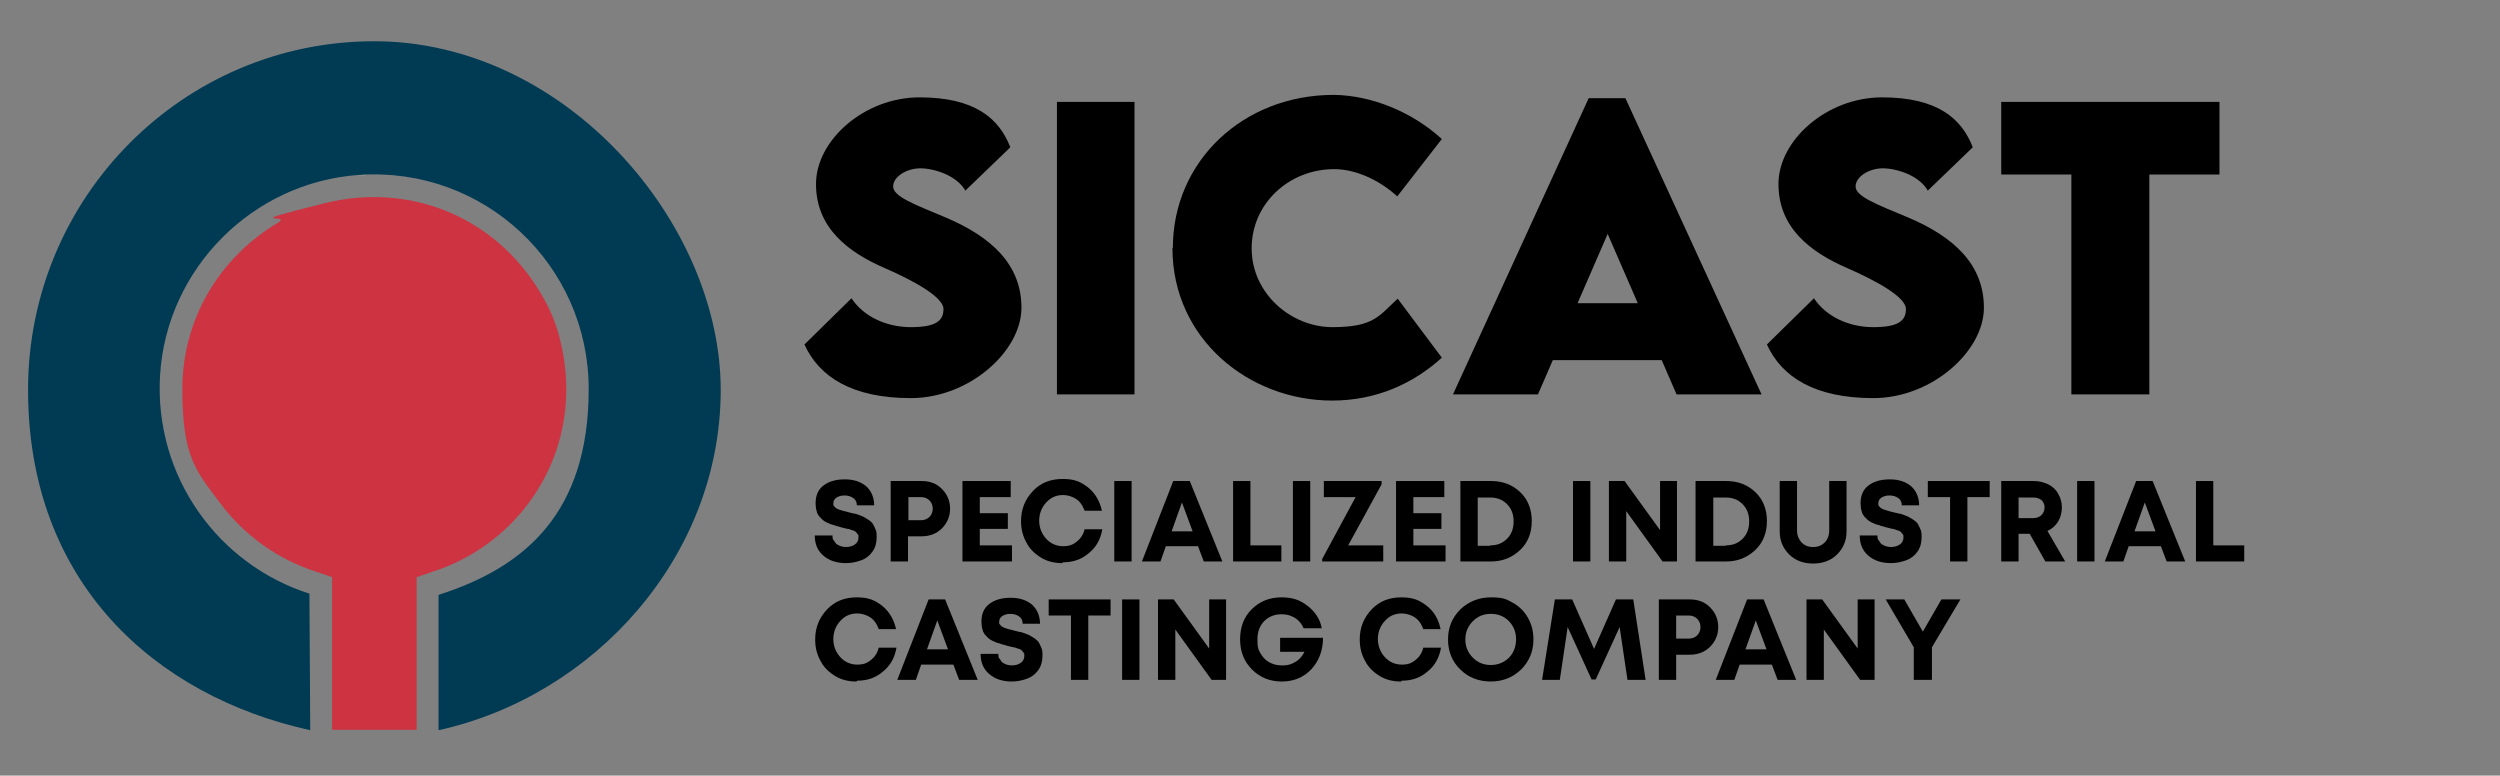 <?xml version="1.0" encoding="UTF-8"?>
<svg id="Layer_1" xmlns="http://www.w3.org/2000/svg" version="1.1" viewBox="0 0 606 188">
  <rect x="0" y="0" width="606" height="188" fill="#808080" stroke="none"/>
  <!-- Generator: Adobe Illustrator 29.7.1, SVG Export Plug-In . SVG Version: 2.1.1 Build 8)  -->
  <defs>
    <style>
      .st0 {
        fill: #003a53;
      }

      .st1 {
        fill: #cd3341;
      }

      .st2 {
        fill: #fff;
      }
    </style>
  </defs>
  <g>
    <path d="M195,83.5l11.4-11.2c2.9,4.4,8.4,7,14.4,7s7.9-1.5,7.9-4.4-7.3-6.9-14.2-9.9c-9-3.9-16.7-9.8-16.7-20.4s11.7-21,25.1-21,19.3,5.1,22,12.1l-10.9,10.5c-2.1-3.7-7.6-5.4-10.9-5.4s-6.6,2-6.6,4.4,5,4.3,12.7,7.5c11.1,4.7,18.4,11.4,18.4,21.9s-12.6,21.9-26.8,21.9-22.2-5.1-25.8-13Z"/>
    <path d="M256.2,24.7h18.8v70.9h-18.8V24.7Z"/>
    <path d="M284.3,60.1c0-21,17-37.1,39-37.1,9.1.1,19,4.1,26.2,10.7l-10.8,13.9c-4.4-4-10.1-6.6-15.3-6.6-10.9,0-20,8.3-20,19.2s9.5,19.1,19.6,19.1,11.3-2.8,15.8-6.9l10.7,14.3c-6.8,6.2-15.8,10.4-26.6,10.4-20,0-38.7-14.8-38.7-37Z"/>
    <path d="M402.9,87.3h-26.5l-3.6,8.3h-20.6l32.9-71.8h8.9l33,71.8h-20.6l-3.6-8.3ZM397,73.5l-7.3-16.8-7.3,16.8h14.6Z"/>
    <path d="M428.3,83.5l11.4-11.2c2.9,4.4,8.4,7,14.4,7s7.9-1.5,7.9-4.4-7.3-6.9-14.2-9.9c-9-3.9-16.7-9.8-16.7-20.4s11.7-21,25.1-21,19.3,5.1,22,12.1l-10.9,10.5c-2.1-3.7-7.6-5.4-10.9-5.4s-6.6,2-6.6,4.4,5,4.3,12.7,7.5c11.1,4.7,18.4,11.4,18.4,21.9s-12.6,21.9-26.8,21.9-22.2-5.1-25.8-13Z"/>
    <path d="M538,42.3h-17v53.3h-18.9v-53.3h-17v-17.6h52.9v17.6Z"/>
  </g>
  <g>
    <path class="st0" d="M90.7,10C44.4,10,6.8,47.8,6.8,94.5s30.7,74.2,68.4,82.5l-.2-33.1c-22-7-37.7-28.3-36.2-53,1.6-25.8,22.4-46.7,48.2-48.5,30.4-2.1,55.7,21.9,55.7,51.9s-15.4,43.2-36.4,49.9v32.8c37.7-8.3,68.4-42.1,68.4-82.5S137.1,10,90.7,10Z"/>
    <path class="st2" d="M86.7,42.5c.9,0,1.8-.1,2.7-.1-.9,0-1.8,0-2.7.1Z"/>
    <path class="st2" d="M80.5,176.9"/>
    <path class="st1" d="M101,176.9v-37l3.8-1.3c9.2-2.9,17.5-8.8,23.3-16.6,8.5-11.4,11.3-25.8,7.5-40.3-.8-3.1-2-6.1-3.6-9-10.7-19.6-32-28.8-53.5-23.4s-7.6,2.5-11,4.6c-14.8,8.8-23.3,24-23.3,40.4s3.2,19.7,9.2,27.7c5.8,7.8,14.1,13.7,23.3,16.6l3.8,1.3v37"/>
    <path class="st2" d="M101,176.9"/>
    <path class="st2" d="M131.9,126.2c-.6.8-1.3,1.6-1.9,2.3.7-.8,1.3-1.5,1.9-2.3Z"/>
    <path class="st2" d="M127.2,131.5c-.5.5-1,.9-1.5,1.4.5-.5,1-.9,1.5-1.4Z"/>
  </g>
  <g>
    <path class="st2" d="M252.3,123.5c-.6.7-1.1,1.4-1.7,2.1.6-.7,1.2-1.4,1.7-2.1Z"/>
    <path class="st2" d="M248.2,128.2c-.4.4-.9.8-1.3,1.2.4-.4.9-.8,1.3-1.2Z"/>
  </g>
  <g>
    <path class="st2" d="M252.3,123.5c-.6.7-1.1,1.4-1.7,2.1.6-.7,1.2-1.4,1.7-2.1Z"/>
    <path class="st2" d="M248.2,128.2c-.4.4-.9.8-1.3,1.2.4-.4.9-.8,1.3-1.2Z"/>
  </g>
  <g>
    <path d="M205.1,136.5c-2.3,0-4.1-.6-5.5-1.8-1.4-1.2-2.1-2.8-2.1-4.9h4.3c0,.5,0,.9.3,1.2s.4.7.7.9c.3.2.7.4,1,.5s.8.2,1.2.2c.9,0,1.6-.2,2.2-.6.6-.4.9-1,.9-1.7s0-.6-.2-.8c-.1-.2-.3-.4-.5-.6s-.5-.3-.9-.4c-.4-.1-.7-.3-1-.3-.3,0-.7-.2-1.3-.3-.4-.1-.8-.2-1-.3-.2,0-.6-.1-1-.3-.4-.1-.8-.2-1-.3s-.5-.2-.9-.4c-.4-.2-.7-.4-.9-.6-.2-.2-.4-.4-.7-.7s-.4-.6-.6-.9c-.1-.3-.2-.7-.3-1.1,0-.4-.1-.8-.1-1.3,0-1.9.6-3.3,1.9-4.3,1.3-1,3-1.5,5.2-1.5s3.9.6,5.2,1.7c1.2,1.1,1.9,2.7,1.9,4.6h-4.2c0-.8-.3-1.4-.9-1.8-.6-.4-1.3-.6-2.1-.6s-1.4.2-1.9.5c-.5.3-.8.8-.8,1.4s0,.5.2.7.3.4.5.5.5.3.9.4c.4.1.7.2,1,.3.3,0,.7.2,1.2.3.6.1,1,.3,1.3.3.3,0,.7.2,1.3.4.6.2,1,.4,1.3.6.3.2.7.4,1.1.7.4.3.7.6.9,1,.2.4.4.8.6,1.3.2.5.2,1.1.2,1.7,0,1.4-.3,2.5-1,3.5-.7,1-1.6,1.7-2.7,2.1-1.1.4-2.3.7-3.7.7Z"/>
    <path d="M223.4,116.6c2,0,3.6.6,4.9,1.9,1.3,1.3,2,2.9,2,4.8s-.7,3.5-2,4.8c-1.3,1.3-3,1.9-4.9,1.9h-3.3v6.1h-4.2v-19.5h7.5ZM223.3,126.1c.8,0,1.5-.3,2-.8.5-.5.8-1.2.8-2s-.3-1.5-.8-2c-.5-.5-1.2-.8-2-.8h-3.1v5.6h3.1Z"/>
    <path d="M237.5,132.2h7.8v3.9h-12v-19.5h11.7v3.9h-7.5v3.9h6.8v3.8h-6.8v4Z"/>
    <path d="M257.5,136.5c-1.9,0-3.6-.4-5.1-1.3-1.5-.9-2.8-2.1-3.6-3.7-.9-1.6-1.3-3.3-1.3-5.2,0-2.9,1-5.3,2.9-7.3,1.9-2,4.3-2.9,7.2-2.9s4.4.7,6.2,2.1c1.7,1.4,2.8,3.3,3.3,5.6h-4.2c-.3-.8-.6-1.4-1.1-2-.5-.6-1.1-1-1.8-1.3-.7-.3-1.5-.5-2.3-.5-1.7,0-3,.6-4.1,1.8-1.1,1.2-1.7,2.7-1.7,4.4s.6,3.2,1.7,4.4c1.1,1.2,2.5,1.8,4.1,1.8s2.4-.4,3.3-1.1c.9-.7,1.6-1.7,1.9-3h4.3c-.4,2.4-1.5,4.4-3.3,5.8-1.7,1.5-3.8,2.2-6.2,2.2Z"/>
    <path d="M270.1,136.1v-19.5h4.2v19.5h-4.2Z"/>
    <path d="M291.8,136.1l-1.4-3.7h-7.8l-1.3,3.7h-4.5l7.6-19.5h4l7.9,19.5h-4.6ZM286.5,121.8l-2.5,7h5.1l-2.6-7Z"/>
    <path d="M303.1,132.2h7.5v3.9h-11.7v-19.5h4.2v15.6Z"/>
    <path d="M313.4,136.1v-19.5h4.2v19.5h-4.2Z"/>
    <path d="M326.9,132.2h8.4v3.9h-14.8v-.6l8.1-15h-7.7v-3.9h14v.8l-8.1,14.8Z"/>
    <path d="M342.6,132.2h7.8v3.9h-12v-19.5h11.7v3.9h-7.5v3.9h6.8v3.8h-6.8v4Z"/>
    <path d="M361.4,116.6c2.9,0,5.2.9,7.1,2.7s2.8,4.2,2.8,7-.9,5.2-2.8,7-4.2,2.8-7.1,2.8h-7.4v-19.5h7.4ZM361.2,132.2c1.7,0,3-.5,4.1-1.6,1.1-1.1,1.6-2.5,1.6-4.2s-.5-3.1-1.6-4.2c-1.1-1.1-2.4-1.6-4.1-1.6h-3v11.7h3Z"/>
    <path d="M381.3,136.1v-19.5h4.2v19.5h-4.2Z"/>
    <path d="M402.4,116.6h4.1v19.5h-3.5l-8.8-12.2v12.2h-4.2v-19.5h3.8l8.6,11.9v-11.9Z"/>
    <path d="M418.4,116.6c2.9,0,5.2.9,7.1,2.7s2.8,4.2,2.8,7-.9,5.2-2.8,7-4.2,2.8-7.1,2.8h-7.4v-19.5h7.4ZM418.3,132.2c1.7,0,3-.5,4.1-1.6,1.1-1.1,1.6-2.5,1.6-4.2s-.5-3.1-1.6-4.2c-1.1-1.1-2.4-1.6-4.1-1.6h-3v11.7h3Z"/>
    <path d="M445.3,134.4c-1.5,1.5-3.5,2.2-5.8,2.2s-4.3-.7-5.8-2.2c-1.5-1.5-2.3-3.3-2.3-5.6v-12.2h4.2v12c0,1.2.4,2.1,1.1,2.9.7.7,1.6,1.1,2.8,1.1s2.1-.4,2.8-1.1c.7-.7,1.1-1.7,1.1-2.9v-12h4.2v12.2c0,2.3-.8,4.1-2.3,5.6Z"/>
    <path d="M458.4,136.5c-2.3,0-4.1-.6-5.5-1.8-1.4-1.2-2.1-2.8-2.1-4.9h4.3c0,.5,0,.9.3,1.2s.4.7.7.9c.3.2.7.4,1,.5.4.1.8.2,1.2.2.9,0,1.6-.2,2.2-.6.6-.4.9-1,.9-1.7s0-.6-.2-.8c-.1-.2-.3-.4-.5-.6s-.5-.3-.9-.4c-.4-.1-.7-.3-1-.3-.3,0-.7-.2-1.3-.3-.4-.1-.8-.2-1-.3-.2,0-.6-.1-1-.3-.4-.1-.8-.2-1-.3s-.5-.2-.9-.4c-.4-.2-.7-.4-.9-.6-.2-.2-.4-.4-.7-.7s-.4-.6-.6-.9c-.1-.3-.2-.7-.3-1.1,0-.4-.1-.8-.1-1.3,0-1.9.6-3.3,1.9-4.3,1.3-1,3-1.5,5.2-1.5s3.9.6,5.2,1.7c1.2,1.1,1.9,2.7,1.9,4.6h-4.2c0-.8-.3-1.4-.9-1.8-.6-.4-1.3-.6-2.1-.6s-1.4.2-1.9.5c-.5.3-.8.8-.8,1.4s0,.5.2.7c.1.2.3.4.5.5.2.1.5.3.9.4.4.1.7.2,1,.3s.7.2,1.2.3c.6.1,1,.3,1.3.3s.7.2,1.3.4c.6.2,1,.4,1.3.6.3.2.7.4,1.1.7.4.3.7.6.9,1,.2.4.4.8.6,1.3.2.5.2,1.1.2,1.7,0,1.4-.3,2.5-1,3.5-.7,1-1.6,1.7-2.7,2.1-1.1.4-2.3.7-3.7.7Z"/>
    <path d="M482.3,116.6v3.9h-5.4v15.6h-4.2v-15.6h-5.4v-3.9h15.1Z"/>
    <path d="M495.8,136.1l-3.8-6.7h-2.7v6.7h-4.2v-19.5h7.9c1.3,0,2.4.3,3.5.8,1,.5,1.9,1.3,2.4,2.3.6,1,.9,2.1.9,3.3s-.3,2.4-.9,3.4-1.5,1.8-2.6,2.3l4.3,7.4h-4.7ZM489.3,120.5v5.1h3.4c.9,0,1.5-.2,2.1-.7.5-.5.8-1.1.8-1.8s-.1-.9-.3-1.3c-.2-.4-.5-.7-1-.9-.4-.2-.9-.3-1.5-.3h-3.4Z"/>
    <path d="M503.5,136.1v-19.5h4.2v19.5h-4.2Z"/>
    <path d="M525.2,136.1l-1.4-3.7h-7.8l-1.3,3.7h-4.5l7.6-19.5h4l7.9,19.5h-4.6ZM519.9,121.8l-2.5,7h5.1l-2.6-7Z"/>
    <path d="M536.5,132.2h7.5v3.9h-11.7v-19.5h4.2v15.6Z"/>
    <path d="M207.6,165.2c-1.9,0-3.6-.4-5.1-1.3-1.5-.9-2.8-2.1-3.6-3.7-.9-1.6-1.3-3.3-1.3-5.2,0-2.9,1-5.3,2.9-7.3,1.9-2,4.3-2.9,7.2-2.9s4.4.7,6.2,2.1c1.7,1.4,2.8,3.3,3.3,5.6h-4.2c-.3-.8-.6-1.4-1.1-2-.5-.6-1.1-1-1.8-1.3-.7-.3-1.5-.5-2.3-.5-1.7,0-3,.6-4.1,1.8-1.1,1.2-1.7,2.7-1.7,4.4s.6,3.2,1.7,4.4c1.1,1.2,2.5,1.8,4.1,1.8s2.4-.4,3.3-1.1c.9-.7,1.6-1.7,1.9-3h4.3c-.4,2.4-1.5,4.4-3.3,5.8-1.7,1.5-3.8,2.2-6.2,2.2Z"/>
    <path d="M232.5,164.8l-1.4-3.7h-7.8l-1.3,3.7h-4.5l7.6-19.5h4l7.9,19.5h-4.6ZM227.2,150.4l-2.5,7h5.1l-2.6-7Z"/>
    <path d="M245.3,165.2c-2.3,0-4.1-.6-5.5-1.8-1.4-1.2-2.1-2.8-2.1-4.9h4.3c0,.5,0,.9.3,1.2s.4.7.7.9c.3.2.7.4,1,.5s.8.2,1.2.2c.9,0,1.6-.2,2.2-.6.6-.4.9-1,.9-1.7s0-.6-.2-.8c-.1-.2-.3-.4-.5-.6s-.5-.3-.9-.4c-.4-.1-.7-.3-1-.3-.3,0-.7-.2-1.3-.3-.4-.1-.8-.2-1-.3-.2,0-.6-.1-1-.3-.4-.1-.8-.2-1-.3s-.5-.2-.9-.4c-.4-.2-.7-.4-.9-.6-.2-.2-.4-.4-.7-.7s-.4-.6-.6-.9c-.1-.3-.2-.7-.3-1.1,0-.4-.1-.8-.1-1.3,0-1.9.6-3.3,1.9-4.3,1.3-1,3-1.5,5.2-1.5s3.9.6,5.2,1.7c1.2,1.1,1.9,2.7,1.9,4.6h-4.2c0-.8-.3-1.4-.9-1.8-.6-.4-1.3-.6-2.1-.6s-1.4.2-1.9.5c-.5.3-.8.8-.8,1.4s0,.5.2.7.3.4.5.5.5.3.9.4c.4.1.7.2,1,.3.3,0,.7.2,1.2.3.6.1,1,.3,1.3.3.3,0,.7.2,1.3.4.6.2,1,.4,1.3.6.3.2.7.4,1.1.7.4.3.7.6.9,1,.2.4.4.8.6,1.3.2.5.2,1.1.2,1.7,0,1.4-.3,2.5-1,3.5-.7,1-1.6,1.7-2.7,2.1-1.1.4-2.3.7-3.7.7Z"/>
    <path d="M269.2,145.3v3.9h-5.4v15.6h-4.2v-15.6h-5.4v-3.9h15.1Z"/>
    <path d="M272,164.8v-19.5h4.2v19.5h-4.2Z"/>
    <path d="M293.1,145.3h4.1v19.5h-3.5l-8.8-12.2v12.2h-4.2v-19.5h3.8l8.6,11.9v-11.9Z"/>
    <path d="M310.3,154.6h10.4c0,3.1-1,5.6-2.8,7.6-1.9,2-4.3,3-7.2,3s-5.3-1-7.2-2.9c-1.9-1.9-2.9-4.3-2.9-7.3s.9-5.4,2.8-7.3,4.3-2.9,7.2-2.9,4.6.7,6.4,2.1c1.8,1.4,3,3.2,3.4,5.4h-4.4c-.3-.7-.7-1.3-1.2-1.8-.5-.5-1.1-.9-1.9-1.2-.7-.3-1.5-.4-2.3-.4-1.7,0-3.1.6-4.2,1.7-1.1,1.2-1.6,2.6-1.6,4.5s.2,2.3.7,3.2c.5.9,1.2,1.7,2.1,2.2.9.5,1.9.8,3.1.8s1.6-.1,2.4-.4c.7-.3,1.4-.7,1.9-1.2.5-.5.9-1.1,1.2-1.7h-5.9v-3.3Z"/>
    <path d="M339.6,165.2c-1.9,0-3.6-.4-5.1-1.3-1.5-.9-2.8-2.1-3.6-3.7-.9-1.6-1.3-3.3-1.3-5.2,0-2.9,1-5.3,2.9-7.3,1.9-2,4.3-2.9,7.2-2.9s4.4.7,6.2,2.1,2.8,3.3,3.3,5.6h-4.2c-.3-.8-.6-1.4-1.1-2-.5-.6-1.1-1-1.8-1.3-.7-.3-1.5-.5-2.3-.5-1.7,0-3,.6-4.1,1.8-1.1,1.2-1.7,2.7-1.7,4.4s.6,3.2,1.7,4.4,2.5,1.8,4.1,1.8,2.4-.4,3.3-1.1c.9-.7,1.6-1.7,1.9-3h4.3c-.4,2.4-1.5,4.4-3.3,5.8-1.7,1.5-3.8,2.2-6.2,2.2Z"/>
    <path d="M361.4,165.2c-3,0-5.5-1-7.4-2.9-2-1.9-3-4.4-3-7.3s1-5.3,3-7.3c2-1.9,4.5-2.9,7.4-2.9s3.7.4,5.3,1.3c1.6.9,2.8,2.1,3.7,3.7.9,1.6,1.3,3.3,1.3,5.2,0,2.9-1,5.3-3,7.3-2,1.9-4.4,2.9-7.4,2.9ZM361.4,161.2c1.2,0,2.2-.3,3.1-.8.9-.5,1.7-1.3,2.2-2.2.5-.9.8-2,.8-3.2,0-1.8-.6-3.2-1.7-4.4-1.2-1.2-2.6-1.8-4.4-1.8s-3.2.6-4.4,1.8c-1.2,1.2-1.8,2.7-1.8,4.4s.6,3.2,1.8,4.4c1.2,1.2,2.6,1.8,4.4,1.8Z"/>
    <path d="M398.8,164.8h-4.3l-1.9-12.8-5.8,12.7h-1l-5.8-12.7-1.9,12.8h-4.3l3.1-19.5h4.2l5.3,12,5.3-12h4.2l3,19.5Z"/>
    <path d="M409.6,145.3c2,0,3.6.6,4.9,1.9,1.3,1.3,2,2.9,2,4.8s-.7,3.5-2,4.8c-1.3,1.3-3,1.9-4.9,1.9h-3.3v6.1h-4.2v-19.5h7.5ZM409.4,154.8c.8,0,1.5-.3,2-.8.5-.5.8-1.2.8-2s-.3-1.5-.8-2-1.2-.8-2-.8h-3.1v5.6h3.1Z"/>
    <path d="M430.9,164.8l-1.4-3.7h-7.8l-1.3,3.7h-4.5l7.6-19.5h4l7.9,19.5h-4.6ZM425.6,150.4l-2.5,7h5.1l-2.6-7Z"/>
    <path d="M450.3,145.3h4.1v19.5h-3.5l-8.8-12.2v12.2h-4.2v-19.5h3.8l8.6,11.9v-11.9Z"/>
    <path d="M475.2,145.3l-6.9,11.6v7.9h-4.4v-7.9l-6.8-11.6h4.5l4.5,7.8,4.5-7.8h4.5Z"/>
  </g>
</svg>
